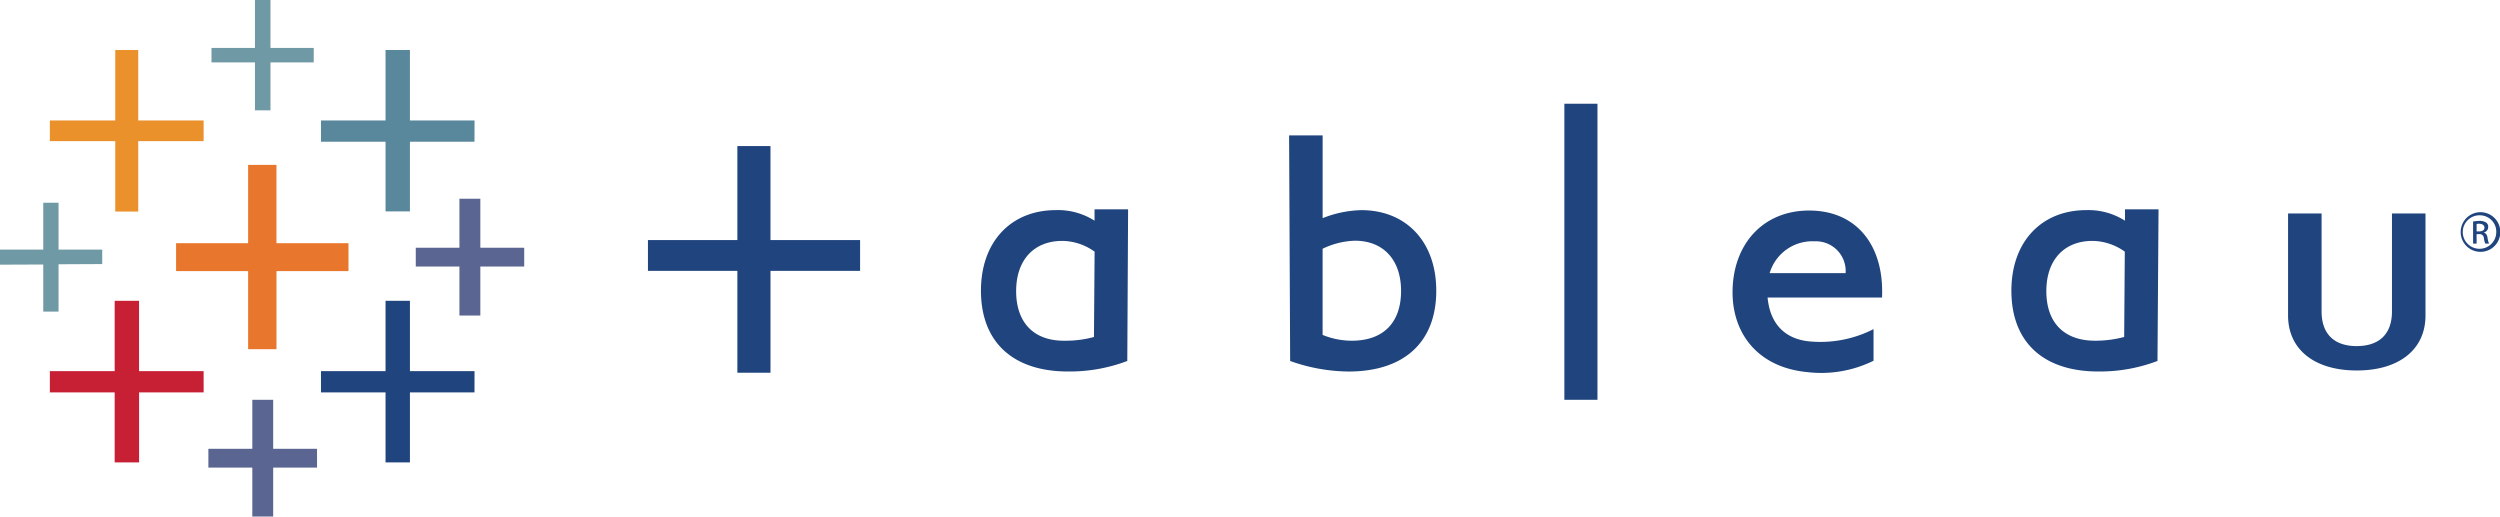 <svg xmlns="http://www.w3.org/2000/svg" width="311.41" height="64.343" viewBox="0 0 311.41 64.343">
  <g id="Tableau" transform="translate(-0.17 -0.315)">
    <path id="Path_271329" data-name="Path 271329" d="M28.2,16.207H19.229V6.454H15.7v9.753H6.726v3.476H15.7V29.41h3.53V19.683H28.2Z" transform="translate(15.379 14.401)" fill="#e8762c"/>
    <path id="Path_271330" data-name="Path 271330" d="M21.181,20.268H13.137V11.515H10.1v8.753H2.026v2.65H10.1v8.726h3.041V22.917h8.043Z" transform="translate(4.354 26.273)" fill="#c72035"/>
    <path id="Path_271331" data-name="Path 271331" d="M31.248,10.953H23.2V2.177H20.163v8.776H12.12V13.6h8.043v8.676H23.2V13.6h8.043Z" transform="translate(28.032 4.368)" fill="#59879b"/>
    <path id="Path_271332" data-name="Path 271332" d="M21.462,21.3H16V15.2H13.4v6.1H7.928v2.342H13.4v6.1H16v-6.1h5.464Z" transform="translate(18.199 34.917)" fill="#5b6591"/>
    <path id="Path_271333" data-name="Path 271333" d="M21.181,10.953H13.034V2.177H10.173v8.776H2.026v2.573h8.147V22.3h2.861V13.526h8.147Z" transform="translate(4.354 4.368)" fill="#eb912c"/>
    <path id="Path_271334" data-name="Path 271334" d="M29.156,13.814H23.692v-6.1H21.086v6.1H15.649v2.342h5.437v6.1h2.606v-6.1h5.464Z" transform="translate(36.311 17.359)" fill="#5b6591"/>
    <path id="Path_271335" data-name="Path 271335" d="M31.248,20.268H23.2V11.515H20.163v8.753H12.12v2.65h8.043v8.726H23.2V22.917h8.043Z" transform="translate(28.032 26.273)" fill="#1f447e" fill-rule="evenodd"/>
    <path id="Path_271336" data-name="Path 271336" d="M31.928.315V6.287H26.515v1.8h5.414V14.06h1.934V8.087h5.387v-1.8H33.862V.315ZM5.557,25.566v5.842H.17v1.877l5.387-.023v5.865H7.464V33.234l5.44-.027v-1.8H7.464V25.566Z" fill="#7099a6"/>
    <g id="Group_69169" data-name="Group 69169" transform="translate(80.881 13.236)">
      <path id="Path_271337" data-name="Path 271337" d="M55.365,14.587a13.746,13.746,0,0,1,4.821-1c5.567,0,9.335,3.915,9.335,10.037,0,6.357-3.948,10.064-10.931,10.064a22.118,22.118,0,0,1-7.27-1.312l-.13-28.1h4.176V14.587ZM59,29.851c3.891,0,6.136-2.215,6.136-6.2,0-3.915-2.242-6.257-5.751-6.257a9.907,9.907,0,0,0-4.022,1V29.128A9.619,9.619,0,0,0,59,29.851M85.477.331H89.6V37.212H85.477Zm25.572,21.1h9.462a3.706,3.706,0,0,0-3.868-3.961,5.542,5.542,0,0,0-5.594,3.961m4.667,12.329c-6.344-.619-9.462-5.069-9.281-10.372.181-5.715,3.891-9.753,9.536-9.753,5.932,0,9.362,4.373,9.077,10.834H110.791c.335,3.58,2.476,5.276,5.413,5.484a14.533,14.533,0,0,0,7.786-1.546v3.938a14.751,14.751,0,0,1-8.274,1.415m68.468-3.242c2.63,0,4.383-1.338,4.383-4.323V14h4.176V26.709c0,4.249-3.3,6.849-8.559,6.849s-8.559-2.6-8.559-6.849V14H179.8V26.2c0,2.984,1.753,4.323,4.383,4.323M23.733,33.685c-6.986.027-10.927-3.707-10.927-10.064,0-6.123,3.761-10.037,9.331-10.037A8.483,8.483,0,0,1,26.955,14.9V13.483h4.179l-.1,18.89a20.251,20.251,0,0,1-7.294,1.312m-.415-3.834a13.234,13.234,0,0,0,3.557-.465l.08-10.63a7.036,7.036,0,0,0-4.022-1.338c-3.506,0-5.751,2.342-5.751,6.257,0,3.961,2.242,6.253,6.136,6.176m128.743,3.834c-6.986.027-10.907-3.707-10.907-10.064,0-6.123,3.764-10.037,9.335-10.037A8.491,8.491,0,0,1,155.31,14.9V13.483h4.179l-.13,18.89a20.251,20.251,0,0,1-7.294,1.312m-.415-3.834a14.027,14.027,0,0,0,3.56-.465l.077-10.63a7.036,7.036,0,0,0-4.022-1.338c-3.506,0-5.751,2.342-5.751,6.257,0,3.961,2.242,6.2,6.136,6.176" transform="translate(28.675 -0.331)" fill="#1f447e" fill-rule="evenodd"/>
      <path id="Path_271338" data-name="Path 271338" d="M11.546,1.908h4.125v11.71H26.833v3.834H15.672V30.14H11.546V17.453H.408V13.618H11.546Zm217.136,8.237a2.469,2.469,0,1,1-2.473,2.469,2.474,2.474,0,0,1,2.476-2.473Zm-.023.385a2.087,2.087,0,1,0,1.984,2.084A2.042,2.042,0,0,0,228.658,10.53Zm-.465,3.523h-.438V11.3a6.548,6.548,0,0,1,.773-.077,1.55,1.55,0,0,1,.85.207.631.631,0,0,1,.258.569.694.694,0,0,1-.539.669v.023c.231.05.412.258.462.669a2.58,2.58,0,0,0,.181.693h-.462a2.347,2.347,0,0,1-.181-.693.528.528,0,0,0-.6-.488h-.308Zm0-1.516h.308c.361,0,.669-.13.669-.465,0-.234-.177-.488-.669-.488a1.018,1.018,0,0,0-.308.027Z" transform="translate(-0.408 3.368)" fill="#1f447e"/>
    </g>
  </g>
</svg>
